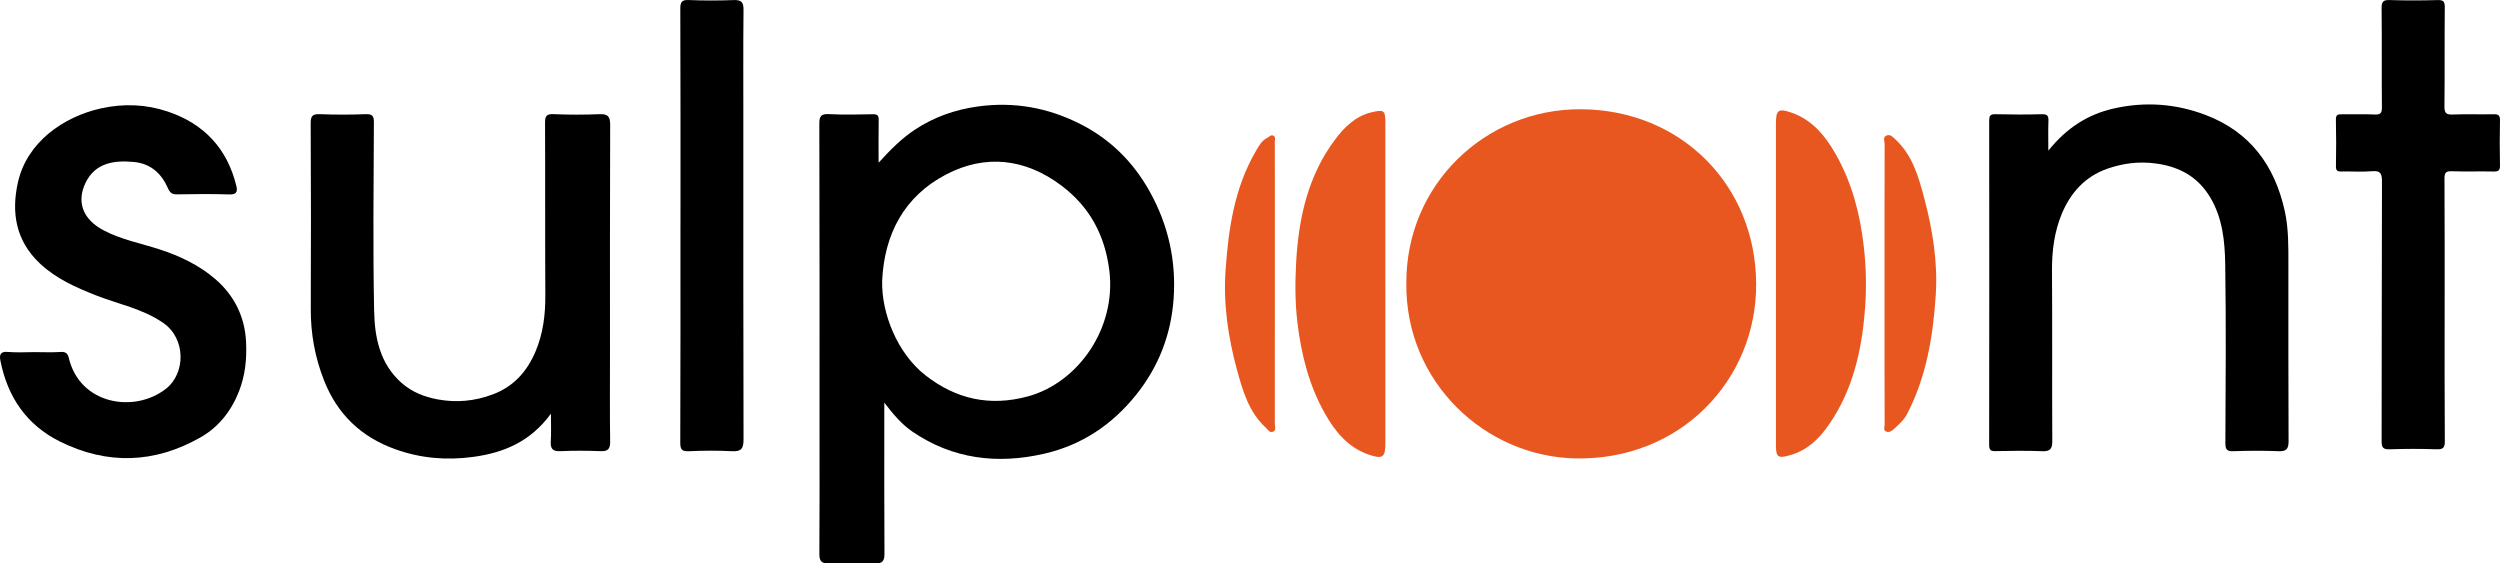 <svg width="1096" height="247" viewBox="0 0 1096 247" fill="none" xmlns="http://www.w3.org/2000/svg">
<g clip-path="url(#clip0_1_12)">
<path d="M616.54 124.231C616.298 80.918 651.201 47.699 693 47.891C736.796 48.083 769.635 80.944 769.902 124.34C770.161 166.507 736.696 201.966 690.559 200.964C650.858 200.095 616.064 167.31 616.54 124.239V124.231Z" fill="#E95721"/>
<path d="M241.523 181.354C232.638 193.544 221.012 198.474 207.447 200.304C195.72 201.891 184.429 200.939 173.304 196.945C158.285 191.548 147.896 181.63 142.028 166.7C138.05 156.565 136.194 146.221 136.245 135.385C136.362 108.29 136.345 81.186 136.203 54.09C136.186 50.807 137.03 49.93 140.273 50.055C146.943 50.322 153.638 50.306 160.307 50.055C163.291 49.946 163.918 50.832 163.91 53.706C163.793 81.219 163.467 108.741 164.018 136.246C164.252 147.893 166.476 159.422 176.087 167.903C180.718 171.988 186.209 174.052 192.026 175.122C200.134 176.6 208.132 175.865 215.98 172.924C225.241 169.457 231.1 162.806 234.803 154.033C238.121 146.18 239.124 137.908 239.074 129.386C238.923 104.237 239.074 79.08 238.948 53.932C238.932 50.899 239.525 49.905 242.751 50.047C249.421 50.339 256.116 50.331 262.785 50.055C266.463 49.905 267.508 51.033 267.499 54.725C267.366 88.355 267.416 121.984 267.416 155.613C267.416 168.262 267.307 180.903 267.491 193.553C267.541 196.903 266.496 197.922 263.195 197.789C257.361 197.546 251.494 197.538 245.66 197.789C242.241 197.939 241.255 196.694 241.464 193.461C241.706 189.76 241.523 186.033 241.523 181.354Z" fill="black"/>
<path d="M898.006 66.022C906.038 56.071 915.207 50.197 926.49 47.607C940.298 44.432 953.879 45.435 966.968 50.414C986.367 57.792 997.208 72.488 1001.63 92.448C1003.34 100.194 1003.23 107.972 1003.23 115.784C1003.24 141.626 1003.18 167.468 1003.31 193.311C1003.33 196.77 1002.4 197.956 998.846 197.806C992.318 197.538 985.765 197.563 979.229 197.806C976.287 197.914 975.585 197.104 975.602 194.18C975.727 168.062 975.945 141.935 975.535 115.826C975.376 105.766 974.373 95.573 968.949 86.525C963.583 77.56 955.584 73.132 945.304 71.695C937.815 70.65 930.744 71.553 923.79 73.992C914.12 77.384 907.776 84.469 903.94 93.618C900.622 101.547 899.535 109.994 899.594 118.667C899.761 143.531 899.594 168.404 899.719 193.269C899.736 196.661 898.925 197.956 895.306 197.806C888.503 197.522 881.674 197.647 874.854 197.772C872.739 197.814 872.037 197.304 872.046 195.048C872.113 147.675 872.113 100.302 872.062 52.921C872.062 50.882 872.413 50.013 874.745 50.072C881.557 50.239 888.386 50.264 895.198 50.072C897.789 49.996 898.114 51.041 898.031 53.205C897.88 57.04 897.989 60.883 897.989 66.03L898.006 66.022Z" fill="black"/>
<path d="M15.12 154.368C19.015 154.368 22.926 154.56 26.804 154.293C29.027 154.142 29.788 155.304 30.172 156.933C34.962 177.294 58.807 181.296 72.715 170.468C81.382 163.725 81.633 148.486 71.528 141.534C62.418 135.268 51.803 133.33 41.891 129.411C33.073 125.919 24.573 122.159 17.493 115.508C6.879 105.533 4.906 93.184 7.856 79.966C11.785 62.387 27.698 51.225 44.189 47.532C54.202 45.293 63.998 45.719 73.484 48.885C89.414 54.208 99.712 65.161 103.648 81.687C104.225 84.119 103.581 85.338 100.556 85.238C92.908 84.987 85.244 85.071 77.596 85.205C75.331 85.246 74.478 84.469 73.551 82.364C70.784 76.056 66.02 71.745 58.916 71.035C50.173 70.157 41.74 71.302 37.486 80.175C33.691 88.087 35.789 95.974 45.601 101.079C53.299 105.081 61.766 106.669 69.89 109.309C78.933 112.25 87.475 116.311 94.596 122.527C102.72 129.62 107.342 138.877 107.869 149.831C108.228 157.208 107.56 164.377 104.81 171.462C101.4 180.243 95.783 187.262 87.918 191.74C67.842 203.178 47.014 203.913 26.202 193.528C11.568 186.226 3.326 173.985 0.184 158.161C-0.301 155.705 0.017 153.975 3.435 154.284C7.296 154.635 11.225 154.368 15.12 154.368Z" fill="black"/>
<path d="M1071.73 136.22C1071.73 155.253 1071.66 174.286 1071.81 193.327C1071.83 196.226 1071.15 197.07 1068.19 196.97C1061.37 196.728 1054.55 196.736 1047.73 196.97C1044.81 197.07 1044.09 196.293 1044.1 193.352C1044.21 155.42 1044.11 117.489 1044.26 79.565C1044.27 75.989 1043.56 74.727 1039.8 75.062C1035.38 75.446 1030.9 75.078 1026.45 75.187C1024.66 75.237 1024.05 74.744 1024.08 72.873C1024.19 66.063 1024.22 59.254 1024.06 52.453C1024.01 50.147 1025.08 50.08 1026.82 50.105C1031.55 50.18 1036.29 49.971 1041.01 50.197C1043.59 50.314 1044.26 49.612 1044.23 47.014C1044.09 32.568 1044.26 18.114 1044.09 3.668C1044.06 0.76 1044.74 -0.075 1047.71 0.025C1054.66 0.267 1061.62 0.226 1068.58 0.033C1071.15 -0.042 1071.81 0.635 1071.79 3.225C1071.65 17.671 1071.81 32.125 1071.65 46.571C1071.61 49.487 1072.32 50.331 1075.27 50.205C1081.25 49.955 1087.24 50.222 1093.22 50.08C1095.4 50.03 1096.04 50.648 1095.99 52.846C1095.85 59.371 1095.85 65.904 1095.99 72.43C1096.04 74.627 1095.4 75.246 1093.22 75.195C1087.1 75.053 1080.97 75.287 1074.86 75.078C1072.25 74.987 1071.65 75.73 1071.66 78.287C1071.78 97.595 1071.73 116.912 1071.73 136.22Z" fill="black"/>
<path d="M298.324 98.924C298.324 67.241 298.374 35.567 298.249 3.893C298.241 0.852 298.851 -0.125 302.06 0.017C308.588 0.309 315.141 0.267 321.677 0.033C324.996 -0.084 325.99 0.952 325.957 4.286C325.798 20.403 325.882 36.52 325.882 52.637C325.882 99.316 325.831 146.004 325.965 192.684C325.974 196.678 324.945 198.031 320.858 197.814C314.615 197.48 308.329 197.53 302.077 197.814C298.926 197.956 298.224 197.07 298.232 193.971C298.358 162.297 298.307 130.614 298.307 98.94L298.324 98.924Z" fill="black"/>
<path d="M607.348 124.783C607.348 147.976 607.348 171.17 607.348 194.363C607.348 200.488 606.136 201.348 600.252 199.376C590.941 196.26 585.232 189.108 580.718 181.062C573.865 168.839 570.488 155.512 568.808 141.601C567.721 132.603 567.746 123.604 568.248 114.69C569.318 95.632 573.413 77.209 585.048 61.51C589.144 55.987 594.092 50.857 601.522 49.169C606.554 48.025 607.331 48.275 607.34 53.531C607.357 77.284 607.34 101.029 607.34 124.783H607.348Z" fill="#E95721"/>
<path d="M778.569 124.682C778.569 101.205 778.569 77.735 778.569 54.258C778.569 48.184 779.589 47.398 785.306 49.353C794.575 52.536 800.301 59.672 804.873 67.743C812.003 80.334 815.496 94.019 817.126 108.382C818.146 117.388 818.296 126.412 817.628 135.293C816.265 153.281 812.412 170.777 801.906 186.008C797.685 192.124 792.553 197.304 785.013 199.485C779.489 201.081 778.569 200.571 778.569 195.098C778.569 171.621 778.569 148.151 778.569 124.674V124.682Z" fill="#E95721"/>
<path d="M826.177 124.348C826.177 103.937 826.161 83.534 826.219 63.122C826.219 61.894 825.308 60.181 827.005 59.438C828.685 58.711 829.755 60.014 830.908 61.075C838.414 67.993 841.072 77.426 843.538 86.692C847.24 100.595 849.564 114.84 848.636 129.278C847.474 147.375 844.557 165.162 836.032 181.563C834.644 184.229 832.438 186.092 830.331 188.039C829.512 188.799 828.284 189.735 827.013 189.25C825.442 188.648 826.227 187.086 826.219 185.992C826.161 168.087 826.177 150.173 826.177 132.269C826.177 129.628 826.177 126.997 826.177 124.356V124.348Z" fill="#E95721"/>
<path d="M558.904 124.498C558.904 144.91 558.912 165.321 558.879 185.732C558.879 186.894 559.548 188.456 558.302 189.15C556.689 190.052 555.878 188.356 554.909 187.47C547.486 180.686 544.828 171.379 542.329 162.255C538.418 147.951 536.244 133.263 537.289 118.416C538.56 100.361 541.134 82.481 550.47 66.414C551.808 64.117 553.036 61.652 555.669 60.357C556.513 59.939 557.149 58.97 558.219 59.463C559.372 59.998 558.871 61.142 558.879 62.02C558.921 69.105 558.904 76.181 558.904 83.266C558.904 97.01 558.904 110.754 558.904 124.507V124.498Z" fill="#E95721"/>
<path d="M504.099 84.077C496.886 71.068 486.781 61.067 473.667 54.4C459.609 47.248 444.665 44.491 428.751 46.671C418.638 48.058 409.436 51.333 401.053 56.873C395.11 60.8 390.145 65.904 385.181 71.335C385.181 65.102 385.097 58.87 385.222 52.637C385.264 50.623 384.662 50.055 382.657 50.088C376.254 50.205 369.844 50.364 363.458 50.038C359.939 49.863 359.187 50.874 359.195 54.316C359.329 98.498 359.279 142.679 359.279 186.86C359.279 205.475 359.354 224.099 359.212 242.714C359.187 246.006 360.115 247.109 363.466 246.992C370.136 246.758 376.831 246.749 383.501 246.992C386.861 247.117 387.763 245.989 387.747 242.705C387.613 222.002 387.68 201.306 387.68 180.602V176.517C391.65 181.705 395.411 186.1 399.991 189.216C417.693 201.306 437.343 203.637 457.887 198.883C474.244 195.098 487.5 186.25 498.056 173.108C508.011 160.709 513.418 146.539 514.513 130.94C515.675 114.439 512.231 98.74 504.099 84.077ZM450.507 173.81C434.017 178.255 419.173 175.071 405.666 164.494C393.372 154.869 386.426 137.39 386.735 123.178C387.655 102.583 396.481 86.023 414.785 76.482C431.961 67.517 449.429 69.439 465.251 81.303C477.704 90.635 484.399 103.084 486.33 118.558C489.497 143.957 472.572 167.869 450.507 173.818V173.81Z" fill="black"/>
</g>
<defs>
<clipPath id="clip0_1_12">
<rect width="1096" height="247" fill="white"/>
</clipPath>
</defs>
</svg>

